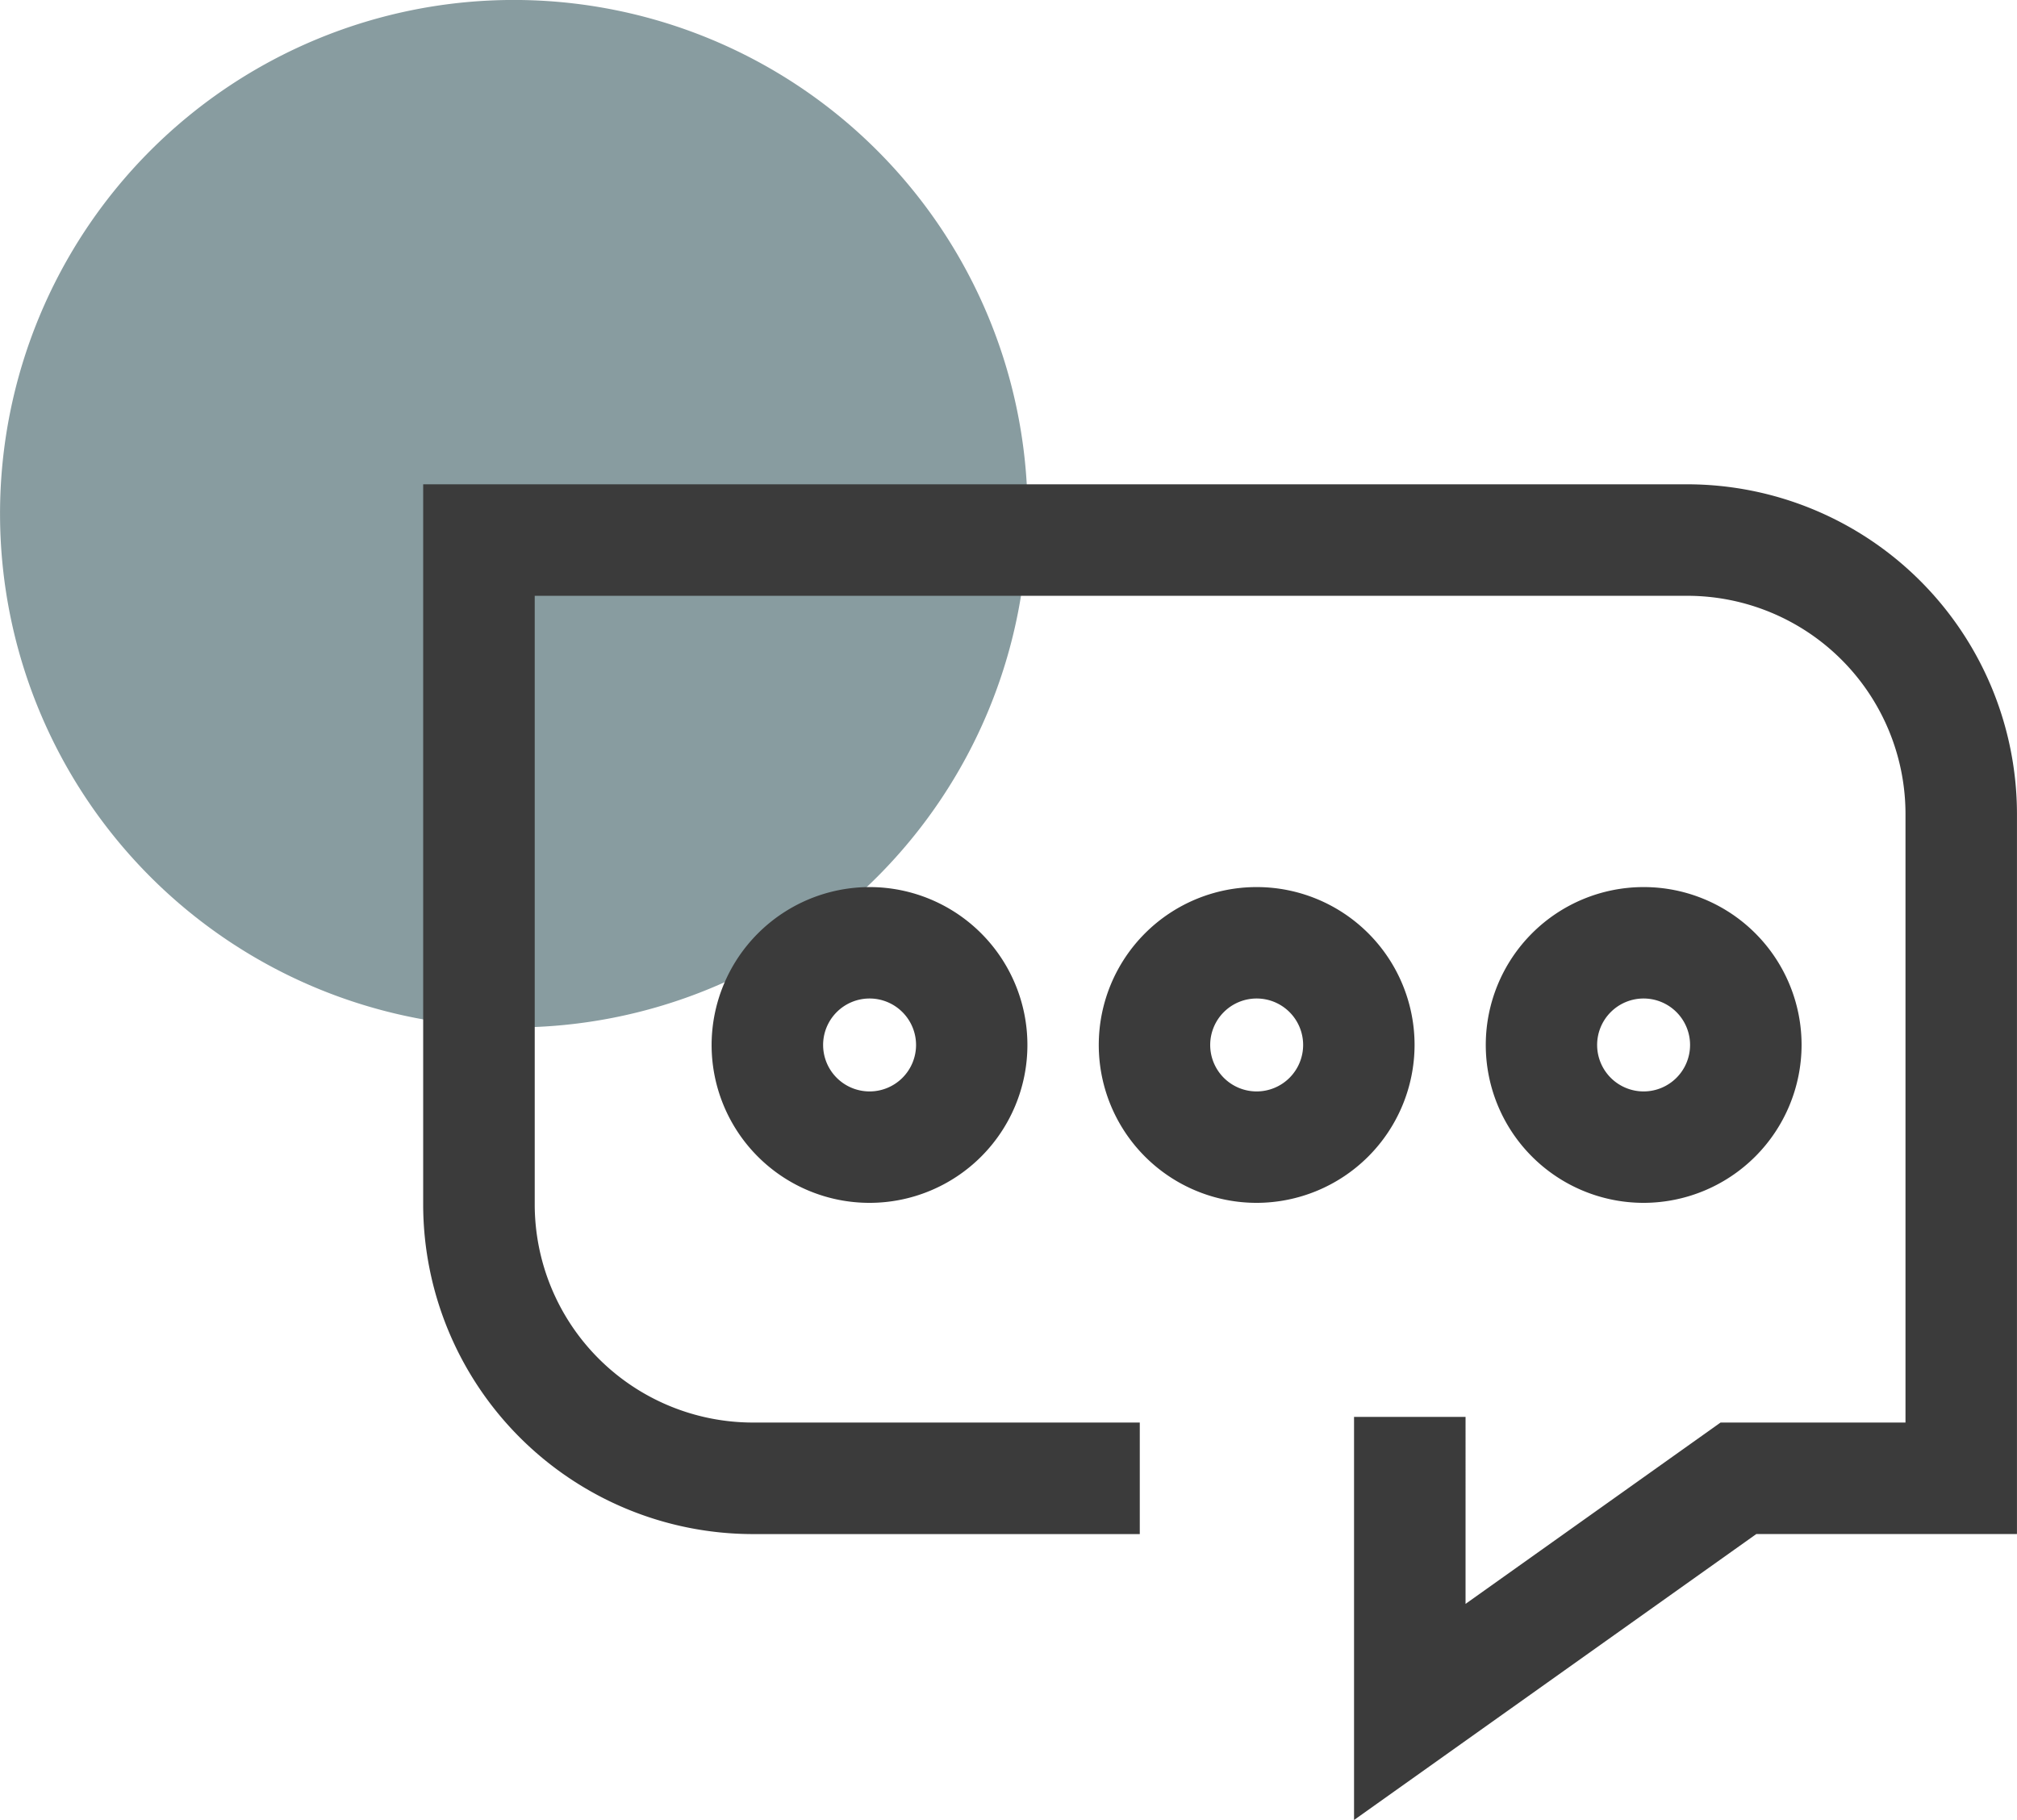 <?xml version="1.0" encoding="UTF-8"?>
<svg xmlns="http://www.w3.org/2000/svg" id="Group_3355" data-name="Group 3355" width="53.65" height="48.414" viewBox="0 0 53.65 48.414">
  <g id="Group_3352" data-name="Group 3352" transform="translate(0 0)">
    <path id="Path_6245" data-name="Path 6245" d="M27.333,13.667A13.666,13.666,0,1,1,13.666,0,13.666,13.666,0,0,1,27.333,13.667" transform="translate(0 -0.001)" fill="#889ca0"></path>
    <path id="Path_6246" data-name="Path 6246" d="M115.418,93.612H81.791V112.77a8.776,8.776,0,0,0,8.767,8.767h10.294V118.57H90.558a5.807,5.807,0,0,1-5.8-5.8V96.578h30.661a5.807,5.807,0,0,1,5.8,5.8V118.57H116.3l-6.783,4.824V118.42h-2.966v10.723l10.7-7.607h6.933V102.379a8.777,8.777,0,0,0-8.767-8.767" transform="translate(-70.535 -80.729)" fill="#3b3b3b"></path>
    <path id="Path_6247" data-name="Path 6247" d="M137.537,175.648a4.2,4.2,0,1,0,4.2-4.2,4.207,4.207,0,0,0-4.2,4.2m5.438,0a1.236,1.236,0,1,1-1.236-1.236,1.237,1.237,0,0,1,1.236,1.236" transform="translate(-118.609 -147.851)" fill="#3b3b3b"></path>
    <path id="Path_6248" data-name="Path 6248" d="M220.739,175.647a4.2,4.2,0,1,0-4.2,4.2,4.207,4.207,0,0,0,4.2-4.2m-4.2,1.236a1.236,1.236,0,1,1,1.236-1.236,1.237,1.237,0,0,1-1.236,1.236" transform="translate(-183.113 -147.85)" fill="#3b3b3b"></path>
    <path id="Path_6249" data-name="Path 6249" d="M295.537,175.648a4.2,4.2,0,1,0-4.2,4.2,4.207,4.207,0,0,0,4.2-4.2m-5.438,0a1.236,1.236,0,1,1,1.236,1.236,1.237,1.237,0,0,1-1.236-1.236" transform="translate(-247.617 -147.851)" fill="#3b3b3b"></path>
  </g>
</svg>
